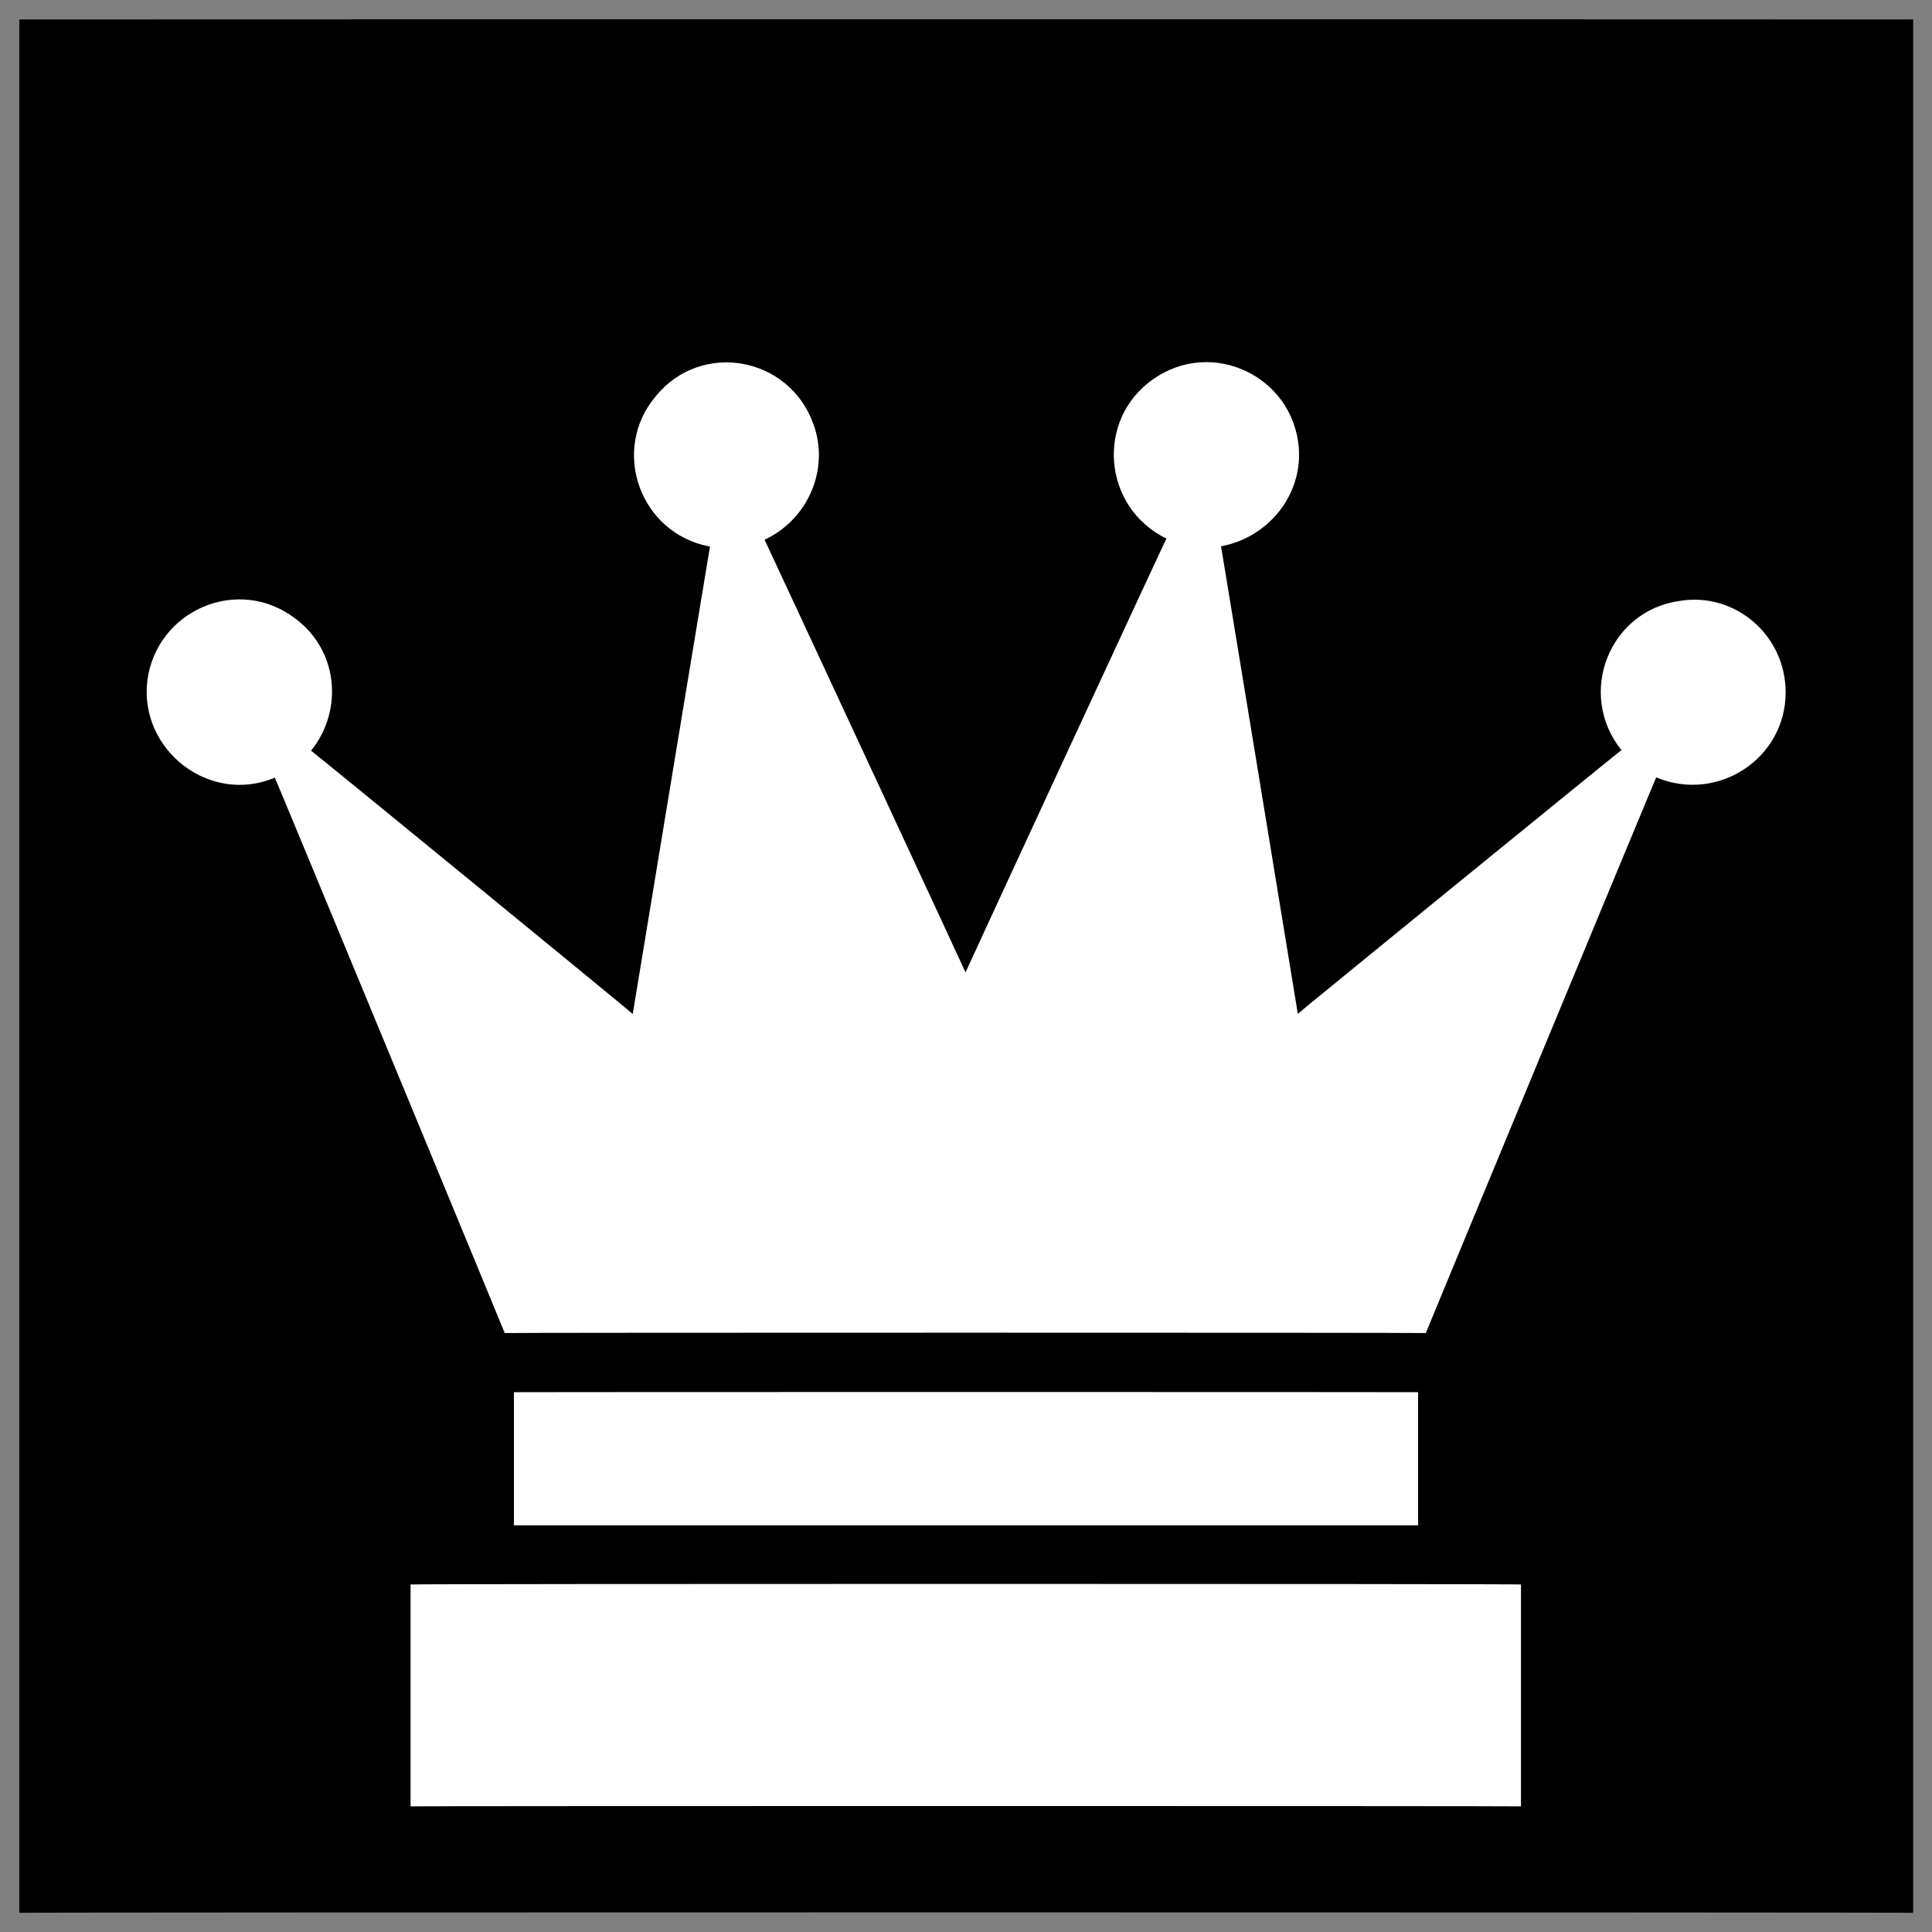 <svg xmlns="http://www.w3.org/2000/svg" version="1.1" xmlns:xlink="http://www.w3.org/1999/xlink" width="100%" height="100%" id="svgWorkerArea" viewBox="0 0 400 400" xmlns:artdraw="https://artdraw.muisca.co" style="background: white;"><rect x="0" y="0" width="400" height="400" fill="#808080" stroke="none"/><defs id="defsdoc"><pattern id="patternBool" x="0" y="0" width="10" height="10" patternUnits="userSpaceOnUse" patternTransform="rotate(35)"><circle cx="5" cy="5" r="4" style="stroke: none;fill: #ff000070;"></circle></pattern></defs><g id="fileImp-155056659" class="cosito"><path id="pathImp-257279075" class="grouped" d="M4 4.025C4 3.992 396.1 3.992 396.1 4.025 396.1 3.992 396.1 395.892 396.1 396.025 396.1 395.892 4 395.892 4 396.025 4 395.892 4 3.992 4 4.025"></path><path id="pathImp-508555743" fill="#fff" class="grouped" d="M369.7 143.343C369.7 156.992 355.7 166.292 342.9 160.952 342.9 160.792 295.2 275.892 295.2 275.995 295.2 275.892 104.5 275.892 104.5 275.995 104.5 275.892 56.9 160.792 56.9 161.006 43.4 166.692 28.8 155.292 30.5 140.947 32.4 126.292 49.4 118.992 61.2 128.117 69.8 134.492 71.3 146.792 64.4 155.424 64.4 155.292 131 209.792 131 209.937 131 209.792 147 112.992 147 113.162 132.5 110.492 126.3 93.192 135.8 81.996 145.2 70.492 163.4 73.792 168.4 87.789 171.8 96.992 167.4 107.492 158.3 111.745 158.3 111.692 199.9 201.192 199.9 201.323 199.9 201.192 241.5 111.292 241.5 111.516 228.2 104.992 226.8 86.792 238.8 78.477 250.9 69.992 267.6 77.792 268.9 92.619 269.7 102.492 262.6 111.292 252.8 113.108 252.8 112.992 268.7 209.792 268.7 209.899 268.7 209.792 335.7 155.192 335.7 155.31 326.4 143.692 333.1 126.492 347.7 124.421 359.2 122.492 369.7 131.492 369.7 143.343 369.7 143.292 369.7 143.292 369.7 143.343M314.9 328.05C314.9 327.892 85 327.892 85 328.05 85 327.892 85 373.892 85 373.987 85 373.892 314.9 373.892 314.9 373.987 314.9 373.892 314.9 327.892 314.9 328.05 314.9 327.892 314.9 327.892 314.9 328.05M293.6 288.237C293.6 288.192 106.4 288.192 106.4 288.237 106.4 288.192 106.4 315.792 106.4 315.8 106.4 315.792 293.6 315.792 293.6 315.8 293.6 315.792 293.6 288.192 293.6 288.237 293.6 288.192 293.6 288.192 293.6 288.237"></path></g></svg>